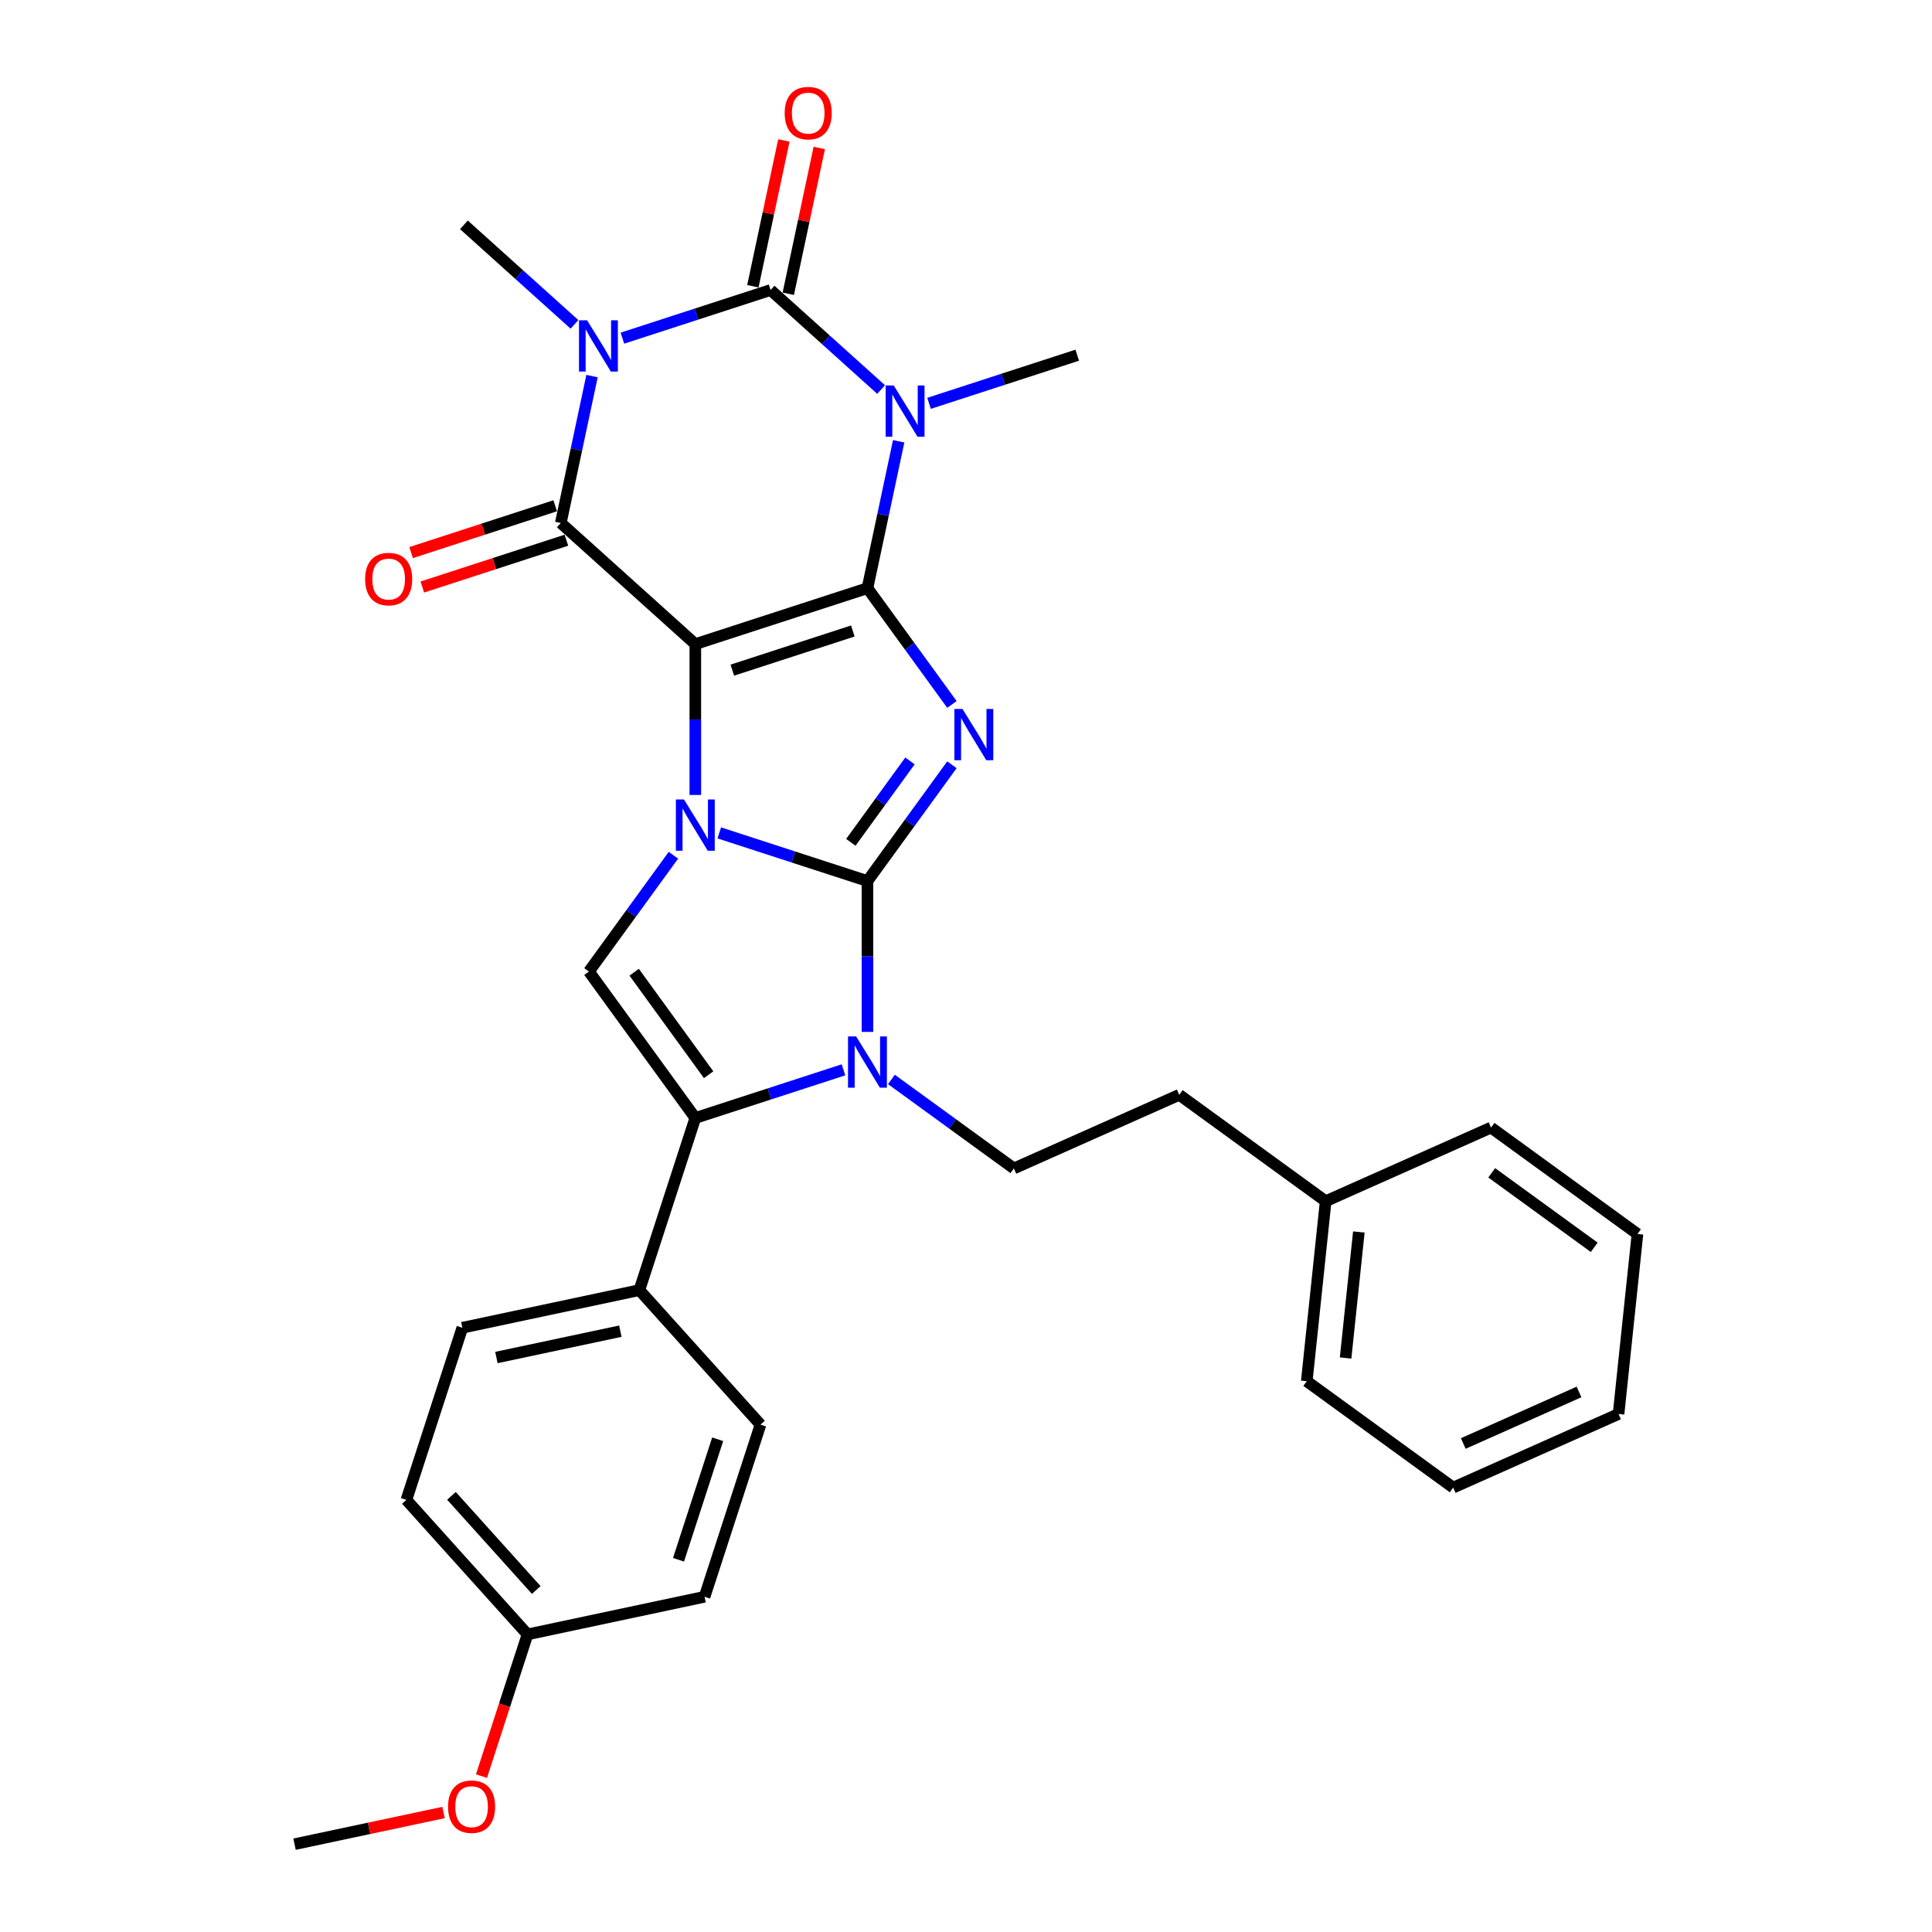 <?xml version='1.0' encoding='iso-8859-1'?>
<svg version='1.1' baseProfile='full'
              xmlns='http://www.w3.org/2000/svg'
                      xmlns:rdkit='http://www.rdkit.org/xml'
                      xmlns:xlink='http://www.w3.org/1999/xlink'
                  xml:space='preserve'
width='1000px' height='1000px' viewBox='0 0 1000 1000'>
<!-- END OF HEADER -->
<rect style='opacity:1.0;fill:#FFFFFF;stroke:none' width='1000' height='1000' x='0' y='0'> </rect>
<path class='bond-0' d='M 359.893,333.388 L 448.994,304.437' style='fill:none;fill-rule:evenodd;stroke:#000000;stroke-width:6px;stroke-linecap:butt;stroke-linejoin:miter;stroke-opacity:1' />
<path class='bond-0' d='M 379.048,346.865 L 441.419,326.6' style='fill:none;fill-rule:evenodd;stroke:#000000;stroke-width:6px;stroke-linecap:butt;stroke-linejoin:miter;stroke-opacity:1' />
<path class='bond-2' d='M 359.893,333.388 L 359.893,372.427' style='fill:none;fill-rule:evenodd;stroke:#000000;stroke-width:6px;stroke-linecap:butt;stroke-linejoin:miter;stroke-opacity:1' />
<path class='bond-2' d='M 359.893,372.427 L 359.893,411.466' style='fill:none;fill-rule:evenodd;stroke:#0000FF;stroke-width:6px;stroke-linecap:butt;stroke-linejoin:miter;stroke-opacity:1' />
<path class='bond-7' d='M 359.893,333.388 L 290.27,270.699' style='fill:none;fill-rule:evenodd;stroke:#000000;stroke-width:6px;stroke-linecap:butt;stroke-linejoin:miter;stroke-opacity:1' />
<path class='bond-3' d='M 448.994,304.437 L 470.858,334.53' style='fill:none;fill-rule:evenodd;stroke:#000000;stroke-width:6px;stroke-linecap:butt;stroke-linejoin:miter;stroke-opacity:1' />
<path class='bond-3' d='M 470.858,334.53 L 492.721,364.623' style='fill:none;fill-rule:evenodd;stroke:#0000FF;stroke-width:6px;stroke-linecap:butt;stroke-linejoin:miter;stroke-opacity:1' />
<path class='bond-4' d='M 448.994,304.437 L 457.074,266.422' style='fill:none;fill-rule:evenodd;stroke:#000000;stroke-width:6px;stroke-linecap:butt;stroke-linejoin:miter;stroke-opacity:1' />
<path class='bond-4' d='M 457.074,266.422 L 465.155,228.406' style='fill:none;fill-rule:evenodd;stroke:#0000FF;stroke-width:6px;stroke-linecap:butt;stroke-linejoin:miter;stroke-opacity:1' />
<path class='bond-1' d='M 448.994,456.025 L 410.645,443.565' style='fill:none;fill-rule:evenodd;stroke:#000000;stroke-width:6px;stroke-linecap:butt;stroke-linejoin:miter;stroke-opacity:1' />
<path class='bond-1' d='M 410.645,443.565 L 372.297,431.105' style='fill:none;fill-rule:evenodd;stroke:#0000FF;stroke-width:6px;stroke-linecap:butt;stroke-linejoin:miter;stroke-opacity:1' />
<path class='bond-8' d='M 448.994,456.025 L 448.994,495.064' style='fill:none;fill-rule:evenodd;stroke:#000000;stroke-width:6px;stroke-linecap:butt;stroke-linejoin:miter;stroke-opacity:1' />
<path class='bond-8' d='M 448.994,495.064 L 448.994,534.103' style='fill:none;fill-rule:evenodd;stroke:#0000FF;stroke-width:6px;stroke-linecap:butt;stroke-linejoin:miter;stroke-opacity:1' />
<path class='bond-31' d='M 448.994,456.025 L 470.858,425.932' style='fill:none;fill-rule:evenodd;stroke:#000000;stroke-width:6px;stroke-linecap:butt;stroke-linejoin:miter;stroke-opacity:1' />
<path class='bond-31' d='M 470.858,425.932 L 492.721,395.839' style='fill:none;fill-rule:evenodd;stroke:#0000FF;stroke-width:6px;stroke-linecap:butt;stroke-linejoin:miter;stroke-opacity:1' />
<path class='bond-31' d='M 440.394,435.984 L 455.699,414.919' style='fill:none;fill-rule:evenodd;stroke:#000000;stroke-width:6px;stroke-linecap:butt;stroke-linejoin:miter;stroke-opacity:1' />
<path class='bond-31' d='M 455.699,414.919 L 471.003,393.854' style='fill:none;fill-rule:evenodd;stroke:#0000FF;stroke-width:6px;stroke-linecap:butt;stroke-linejoin:miter;stroke-opacity:1' />
<path class='bond-10' d='M 348.553,442.682 L 326.689,472.775' style='fill:none;fill-rule:evenodd;stroke:#0000FF;stroke-width:6px;stroke-linecap:butt;stroke-linejoin:miter;stroke-opacity:1' />
<path class='bond-10' d='M 326.689,472.775 L 304.825,502.868' style='fill:none;fill-rule:evenodd;stroke:#000000;stroke-width:6px;stroke-linecap:butt;stroke-linejoin:miter;stroke-opacity:1' />
<path class='bond-15' d='M 480.876,208.768 L 519.225,196.307' style='fill:none;fill-rule:evenodd;stroke:#0000FF;stroke-width:6px;stroke-linecap:butt;stroke-linejoin:miter;stroke-opacity:1' />
<path class='bond-15' d='M 519.225,196.307 L 557.573,183.847' style='fill:none;fill-rule:evenodd;stroke:#000000;stroke-width:6px;stroke-linecap:butt;stroke-linejoin:miter;stroke-opacity:1' />
<path class='bond-32' d='M 456.068,201.629 L 427.459,175.869' style='fill:none;fill-rule:evenodd;stroke:#0000FF;stroke-width:6px;stroke-linecap:butt;stroke-linejoin:miter;stroke-opacity:1' />
<path class='bond-32' d='M 427.459,175.869 L 398.85,150.109' style='fill:none;fill-rule:evenodd;stroke:#000000;stroke-width:6px;stroke-linecap:butt;stroke-linejoin:miter;stroke-opacity:1' />
<path class='bond-5' d='M 306.431,194.668 L 298.35,232.684' style='fill:none;fill-rule:evenodd;stroke:#0000FF;stroke-width:6px;stroke-linecap:butt;stroke-linejoin:miter;stroke-opacity:1' />
<path class='bond-5' d='M 298.35,232.684 L 290.27,270.699' style='fill:none;fill-rule:evenodd;stroke:#000000;stroke-width:6px;stroke-linecap:butt;stroke-linejoin:miter;stroke-opacity:1' />
<path class='bond-6' d='M 322.153,175.03 L 360.501,162.57' style='fill:none;fill-rule:evenodd;stroke:#0000FF;stroke-width:6px;stroke-linecap:butt;stroke-linejoin:miter;stroke-opacity:1' />
<path class='bond-6' d='M 360.501,162.57 L 398.85,150.109' style='fill:none;fill-rule:evenodd;stroke:#000000;stroke-width:6px;stroke-linecap:butt;stroke-linejoin:miter;stroke-opacity:1' />
<path class='bond-16' d='M 297.344,167.891 L 268.735,142.131' style='fill:none;fill-rule:evenodd;stroke:#0000FF;stroke-width:6px;stroke-linecap:butt;stroke-linejoin:miter;stroke-opacity:1' />
<path class='bond-16' d='M 268.735,142.131 L 240.126,116.372' style='fill:none;fill-rule:evenodd;stroke:#000000;stroke-width:6px;stroke-linecap:butt;stroke-linejoin:miter;stroke-opacity:1' />
<path class='bond-13' d='M 408.014,152.057 L 416.034,114.323' style='fill:none;fill-rule:evenodd;stroke:#000000;stroke-width:6px;stroke-linecap:butt;stroke-linejoin:miter;stroke-opacity:1' />
<path class='bond-13' d='M 416.034,114.323 L 424.055,76.588' style='fill:none;fill-rule:evenodd;stroke:#FF0000;stroke-width:6px;stroke-linecap:butt;stroke-linejoin:miter;stroke-opacity:1' />
<path class='bond-13' d='M 389.686,148.161 L 397.706,110.427' style='fill:none;fill-rule:evenodd;stroke:#000000;stroke-width:6px;stroke-linecap:butt;stroke-linejoin:miter;stroke-opacity:1' />
<path class='bond-13' d='M 397.706,110.427 L 405.727,72.692' style='fill:none;fill-rule:evenodd;stroke:#FF0000;stroke-width:6px;stroke-linecap:butt;stroke-linejoin:miter;stroke-opacity:1' />
<path class='bond-14' d='M 287.375,261.789 L 250.085,273.905' style='fill:none;fill-rule:evenodd;stroke:#000000;stroke-width:6px;stroke-linecap:butt;stroke-linejoin:miter;stroke-opacity:1' />
<path class='bond-14' d='M 250.085,273.905 L 212.795,286.022' style='fill:none;fill-rule:evenodd;stroke:#FF0000;stroke-width:6px;stroke-linecap:butt;stroke-linejoin:miter;stroke-opacity:1' />
<path class='bond-14' d='M 293.165,279.609 L 255.875,291.726' style='fill:none;fill-rule:evenodd;stroke:#000000;stroke-width:6px;stroke-linecap:butt;stroke-linejoin:miter;stroke-opacity:1' />
<path class='bond-14' d='M 255.875,291.726 L 218.585,303.842' style='fill:none;fill-rule:evenodd;stroke:#FF0000;stroke-width:6px;stroke-linecap:butt;stroke-linejoin:miter;stroke-opacity:1' />
<path class='bond-11' d='M 461.398,558.724 L 493.093,581.751' style='fill:none;fill-rule:evenodd;stroke:#0000FF;stroke-width:6px;stroke-linecap:butt;stroke-linejoin:miter;stroke-opacity:1' />
<path class='bond-11' d='M 493.093,581.751 L 524.788,604.779' style='fill:none;fill-rule:evenodd;stroke:#000000;stroke-width:6px;stroke-linecap:butt;stroke-linejoin:miter;stroke-opacity:1' />
<path class='bond-33' d='M 436.59,553.742 L 398.241,566.202' style='fill:none;fill-rule:evenodd;stroke:#0000FF;stroke-width:6px;stroke-linecap:butt;stroke-linejoin:miter;stroke-opacity:1' />
<path class='bond-33' d='M 398.241,566.202 L 359.893,578.662' style='fill:none;fill-rule:evenodd;stroke:#000000;stroke-width:6px;stroke-linecap:butt;stroke-linejoin:miter;stroke-opacity:1' />
<path class='bond-9' d='M 359.893,578.662 L 304.825,502.868' style='fill:none;fill-rule:evenodd;stroke:#000000;stroke-width:6px;stroke-linecap:butt;stroke-linejoin:miter;stroke-opacity:1' />
<path class='bond-9' d='M 366.791,556.28 L 328.244,503.224' style='fill:none;fill-rule:evenodd;stroke:#000000;stroke-width:6px;stroke-linecap:butt;stroke-linejoin:miter;stroke-opacity:1' />
<path class='bond-12' d='M 359.893,578.662 L 330.942,667.763' style='fill:none;fill-rule:evenodd;stroke:#000000;stroke-width:6px;stroke-linecap:butt;stroke-linejoin:miter;stroke-opacity:1' />
<path class='bond-19' d='M 524.788,604.779 L 610.375,566.673' style='fill:none;fill-rule:evenodd;stroke:#000000;stroke-width:6px;stroke-linecap:butt;stroke-linejoin:miter;stroke-opacity:1' />
<path class='bond-17' d='M 330.942,667.763 L 239.303,687.242' style='fill:none;fill-rule:evenodd;stroke:#000000;stroke-width:6px;stroke-linecap:butt;stroke-linejoin:miter;stroke-opacity:1' />
<path class='bond-17' d='M 321.092,689.013 L 256.944,702.648' style='fill:none;fill-rule:evenodd;stroke:#000000;stroke-width:6px;stroke-linecap:butt;stroke-linejoin:miter;stroke-opacity:1' />
<path class='bond-18' d='M 330.942,667.763 L 393.63,737.386' style='fill:none;fill-rule:evenodd;stroke:#000000;stroke-width:6px;stroke-linecap:butt;stroke-linejoin:miter;stroke-opacity:1' />
<path class='bond-22' d='M 239.303,687.242 L 210.352,776.343' style='fill:none;fill-rule:evenodd;stroke:#000000;stroke-width:6px;stroke-linecap:butt;stroke-linejoin:miter;stroke-opacity:1' />
<path class='bond-21' d='M 393.63,737.386 L 364.68,826.487' style='fill:none;fill-rule:evenodd;stroke:#000000;stroke-width:6px;stroke-linecap:butt;stroke-linejoin:miter;stroke-opacity:1' />
<path class='bond-21' d='M 371.468,744.961 L 351.202,807.332' style='fill:none;fill-rule:evenodd;stroke:#000000;stroke-width:6px;stroke-linecap:butt;stroke-linejoin:miter;stroke-opacity:1' />
<path class='bond-23' d='M 610.375,566.673 L 686.169,621.741' style='fill:none;fill-rule:evenodd;stroke:#000000;stroke-width:6px;stroke-linecap:butt;stroke-linejoin:miter;stroke-opacity:1' />
<path class='bond-20' d='M 273.04,845.966 L 364.68,826.487' style='fill:none;fill-rule:evenodd;stroke:#000000;stroke-width:6px;stroke-linecap:butt;stroke-linejoin:miter;stroke-opacity:1' />
<path class='bond-24' d='M 273.04,845.966 L 261.125,882.637' style='fill:none;fill-rule:evenodd;stroke:#000000;stroke-width:6px;stroke-linecap:butt;stroke-linejoin:miter;stroke-opacity:1' />
<path class='bond-24' d='M 261.125,882.637 L 249.21,919.309' style='fill:none;fill-rule:evenodd;stroke:#FF0000;stroke-width:6px;stroke-linecap:butt;stroke-linejoin:miter;stroke-opacity:1' />
<path class='bond-34' d='M 273.04,845.966 L 210.352,776.343' style='fill:none;fill-rule:evenodd;stroke:#000000;stroke-width:6px;stroke-linecap:butt;stroke-linejoin:miter;stroke-opacity:1' />
<path class='bond-34' d='M 277.562,822.985 L 233.68,774.249' style='fill:none;fill-rule:evenodd;stroke:#000000;stroke-width:6px;stroke-linecap:butt;stroke-linejoin:miter;stroke-opacity:1' />
<path class='bond-25' d='M 686.169,621.741 L 676.376,714.914' style='fill:none;fill-rule:evenodd;stroke:#000000;stroke-width:6px;stroke-linecap:butt;stroke-linejoin:miter;stroke-opacity:1' />
<path class='bond-25' d='M 703.334,637.675 L 696.479,702.897' style='fill:none;fill-rule:evenodd;stroke:#000000;stroke-width:6px;stroke-linecap:butt;stroke-linejoin:miter;stroke-opacity:1' />
<path class='bond-26' d='M 686.169,621.741 L 771.756,583.635' style='fill:none;fill-rule:evenodd;stroke:#000000;stroke-width:6px;stroke-linecap:butt;stroke-linejoin:miter;stroke-opacity:1' />
<path class='bond-27' d='M 229.568,938.154 L 191.009,946.35' style='fill:none;fill-rule:evenodd;stroke:#FF0000;stroke-width:6px;stroke-linecap:butt;stroke-linejoin:miter;stroke-opacity:1' />
<path class='bond-27' d='M 191.009,946.35 L 152.45,954.545' style='fill:none;fill-rule:evenodd;stroke:#000000;stroke-width:6px;stroke-linecap:butt;stroke-linejoin:miter;stroke-opacity:1' />
<path class='bond-29' d='M 676.376,714.914 L 752.17,769.982' style='fill:none;fill-rule:evenodd;stroke:#000000;stroke-width:6px;stroke-linecap:butt;stroke-linejoin:miter;stroke-opacity:1' />
<path class='bond-28' d='M 771.756,583.635 L 847.55,638.703' style='fill:none;fill-rule:evenodd;stroke:#000000;stroke-width:6px;stroke-linecap:butt;stroke-linejoin:miter;stroke-opacity:1' />
<path class='bond-28' d='M 772.111,607.054 L 825.167,645.601' style='fill:none;fill-rule:evenodd;stroke:#000000;stroke-width:6px;stroke-linecap:butt;stroke-linejoin:miter;stroke-opacity:1' />
<path class='bond-30' d='M 847.55,638.703 L 837.757,731.876' style='fill:none;fill-rule:evenodd;stroke:#000000;stroke-width:6px;stroke-linecap:butt;stroke-linejoin:miter;stroke-opacity:1' />
<path class='bond-35' d='M 752.17,769.982 L 837.757,731.876' style='fill:none;fill-rule:evenodd;stroke:#000000;stroke-width:6px;stroke-linecap:butt;stroke-linejoin:miter;stroke-opacity:1' />
<path class='bond-35' d='M 757.387,747.149 L 817.297,720.474' style='fill:none;fill-rule:evenodd;stroke:#000000;stroke-width:6px;stroke-linecap:butt;stroke-linejoin:miter;stroke-opacity:1' />
<path  class='atom-3' d='M 354.028 413.808
L 362.722 427.861
Q 363.584 429.248, 364.97 431.759
Q 366.357 434.269, 366.432 434.419
L 366.432 413.808
L 369.955 413.808
L 369.955 440.34
L 366.32 440.34
L 356.988 424.976
Q 355.902 423.177, 354.74 421.116
Q 353.616 419.055, 353.278 418.418
L 353.278 440.34
L 349.831 440.34
L 349.831 413.808
L 354.028 413.808
' fill='#0000FF'/>
<path  class='atom-4' d='M 498.197 366.965
L 506.891 381.018
Q 507.753 382.405, 509.139 384.915
Q 510.526 387.426, 510.601 387.576
L 510.601 366.965
L 514.123 366.965
L 514.123 393.497
L 510.488 393.497
L 501.157 378.132
Q 500.07 376.334, 498.909 374.273
Q 497.784 372.211, 497.447 371.574
L 497.447 393.497
L 493.999 393.497
L 493.999 366.965
L 498.197 366.965
' fill='#0000FF'/>
<path  class='atom-5' d='M 462.608 199.532
L 471.302 213.585
Q 472.164 214.971, 473.55 217.482
Q 474.937 219.993, 475.012 220.143
L 475.012 199.532
L 478.534 199.532
L 478.534 226.064
L 474.899 226.064
L 465.568 210.699
Q 464.481 208.9, 463.32 206.839
Q 462.195 204.778, 461.858 204.141
L 461.858 226.064
L 458.41 226.064
L 458.41 199.532
L 462.608 199.532
' fill='#0000FF'/>
<path  class='atom-6' d='M 303.884 165.794
L 312.578 179.847
Q 313.44 181.234, 314.826 183.744
Q 316.213 186.255, 316.288 186.405
L 316.288 165.794
L 319.81 165.794
L 319.81 192.326
L 316.175 192.326
L 306.844 176.961
Q 305.757 175.163, 304.596 173.102
Q 303.472 171.04, 303.134 170.403
L 303.134 192.326
L 299.687 192.326
L 299.687 165.794
L 303.884 165.794
' fill='#0000FF'/>
<path  class='atom-9' d='M 443.129 536.446
L 451.823 550.499
Q 452.685 551.885, 454.072 554.396
Q 455.458 556.907, 455.533 557.057
L 455.533 536.446
L 459.056 536.446
L 459.056 562.978
L 455.421 562.978
L 446.09 547.613
Q 445.003 545.814, 443.841 543.753
Q 442.717 541.692, 442.38 541.055
L 442.38 562.978
L 438.932 562.978
L 438.932 536.446
L 443.129 536.446
' fill='#0000FF'/>
<path  class='atom-14' d='M 406.149 58.545
Q 406.149 52.174, 409.297 48.614
Q 412.445 45.054, 418.328 45.054
Q 424.212 45.054, 427.36 48.614
Q 430.507 52.174, 430.507 58.545
Q 430.507 64.991, 427.322 68.663
Q 424.137 72.298, 418.328 72.298
Q 412.482 72.298, 409.297 68.663
Q 406.149 65.028, 406.149 58.545
M 418.328 69.3
Q 422.375 69.3, 424.549 66.602
Q 426.76 63.866, 426.76 58.545
Q 426.76 53.336, 424.549 50.713
Q 422.375 48.052, 418.328 48.052
Q 414.281 48.052, 412.07 50.675
Q 409.896 53.299, 409.896 58.545
Q 409.896 63.904, 412.07 66.602
Q 414.281 69.3, 418.328 69.3
' fill='#FF0000'/>
<path  class='atom-15' d='M 188.99 299.725
Q 188.99 293.354, 192.137 289.794
Q 195.285 286.234, 201.169 286.234
Q 207.052 286.234, 210.2 289.794
Q 213.348 293.354, 213.348 299.725
Q 213.348 306.171, 210.163 309.843
Q 206.977 313.478, 201.169 313.478
Q 195.323 313.478, 192.137 309.843
Q 188.99 306.208, 188.99 299.725
M 201.169 310.48
Q 205.216 310.48, 207.39 307.782
Q 209.601 305.046, 209.601 299.725
Q 209.601 294.516, 207.39 291.893
Q 205.216 289.232, 201.169 289.232
Q 197.122 289.232, 194.911 291.855
Q 192.737 294.479, 192.737 299.725
Q 192.737 305.084, 194.911 307.782
Q 197.122 310.48, 201.169 310.48
' fill='#FF0000'/>
<path  class='atom-25' d='M 231.91 935.142
Q 231.91 928.771, 235.058 925.211
Q 238.206 921.651, 244.09 921.651
Q 249.973 921.651, 253.121 925.211
Q 256.269 928.771, 256.269 935.142
Q 256.269 941.588, 253.084 945.26
Q 249.898 948.895, 244.09 948.895
Q 238.244 948.895, 235.058 945.26
Q 231.91 941.625, 231.91 935.142
M 244.09 945.897
Q 248.137 945.897, 250.311 943.199
Q 252.522 940.463, 252.522 935.142
Q 252.522 929.933, 250.311 927.31
Q 248.137 924.649, 244.09 924.649
Q 240.042 924.649, 237.831 927.272
Q 235.658 929.895, 235.658 935.142
Q 235.658 940.501, 237.831 943.199
Q 240.042 945.897, 244.09 945.897
' fill='#FF0000'/>
</svg>
